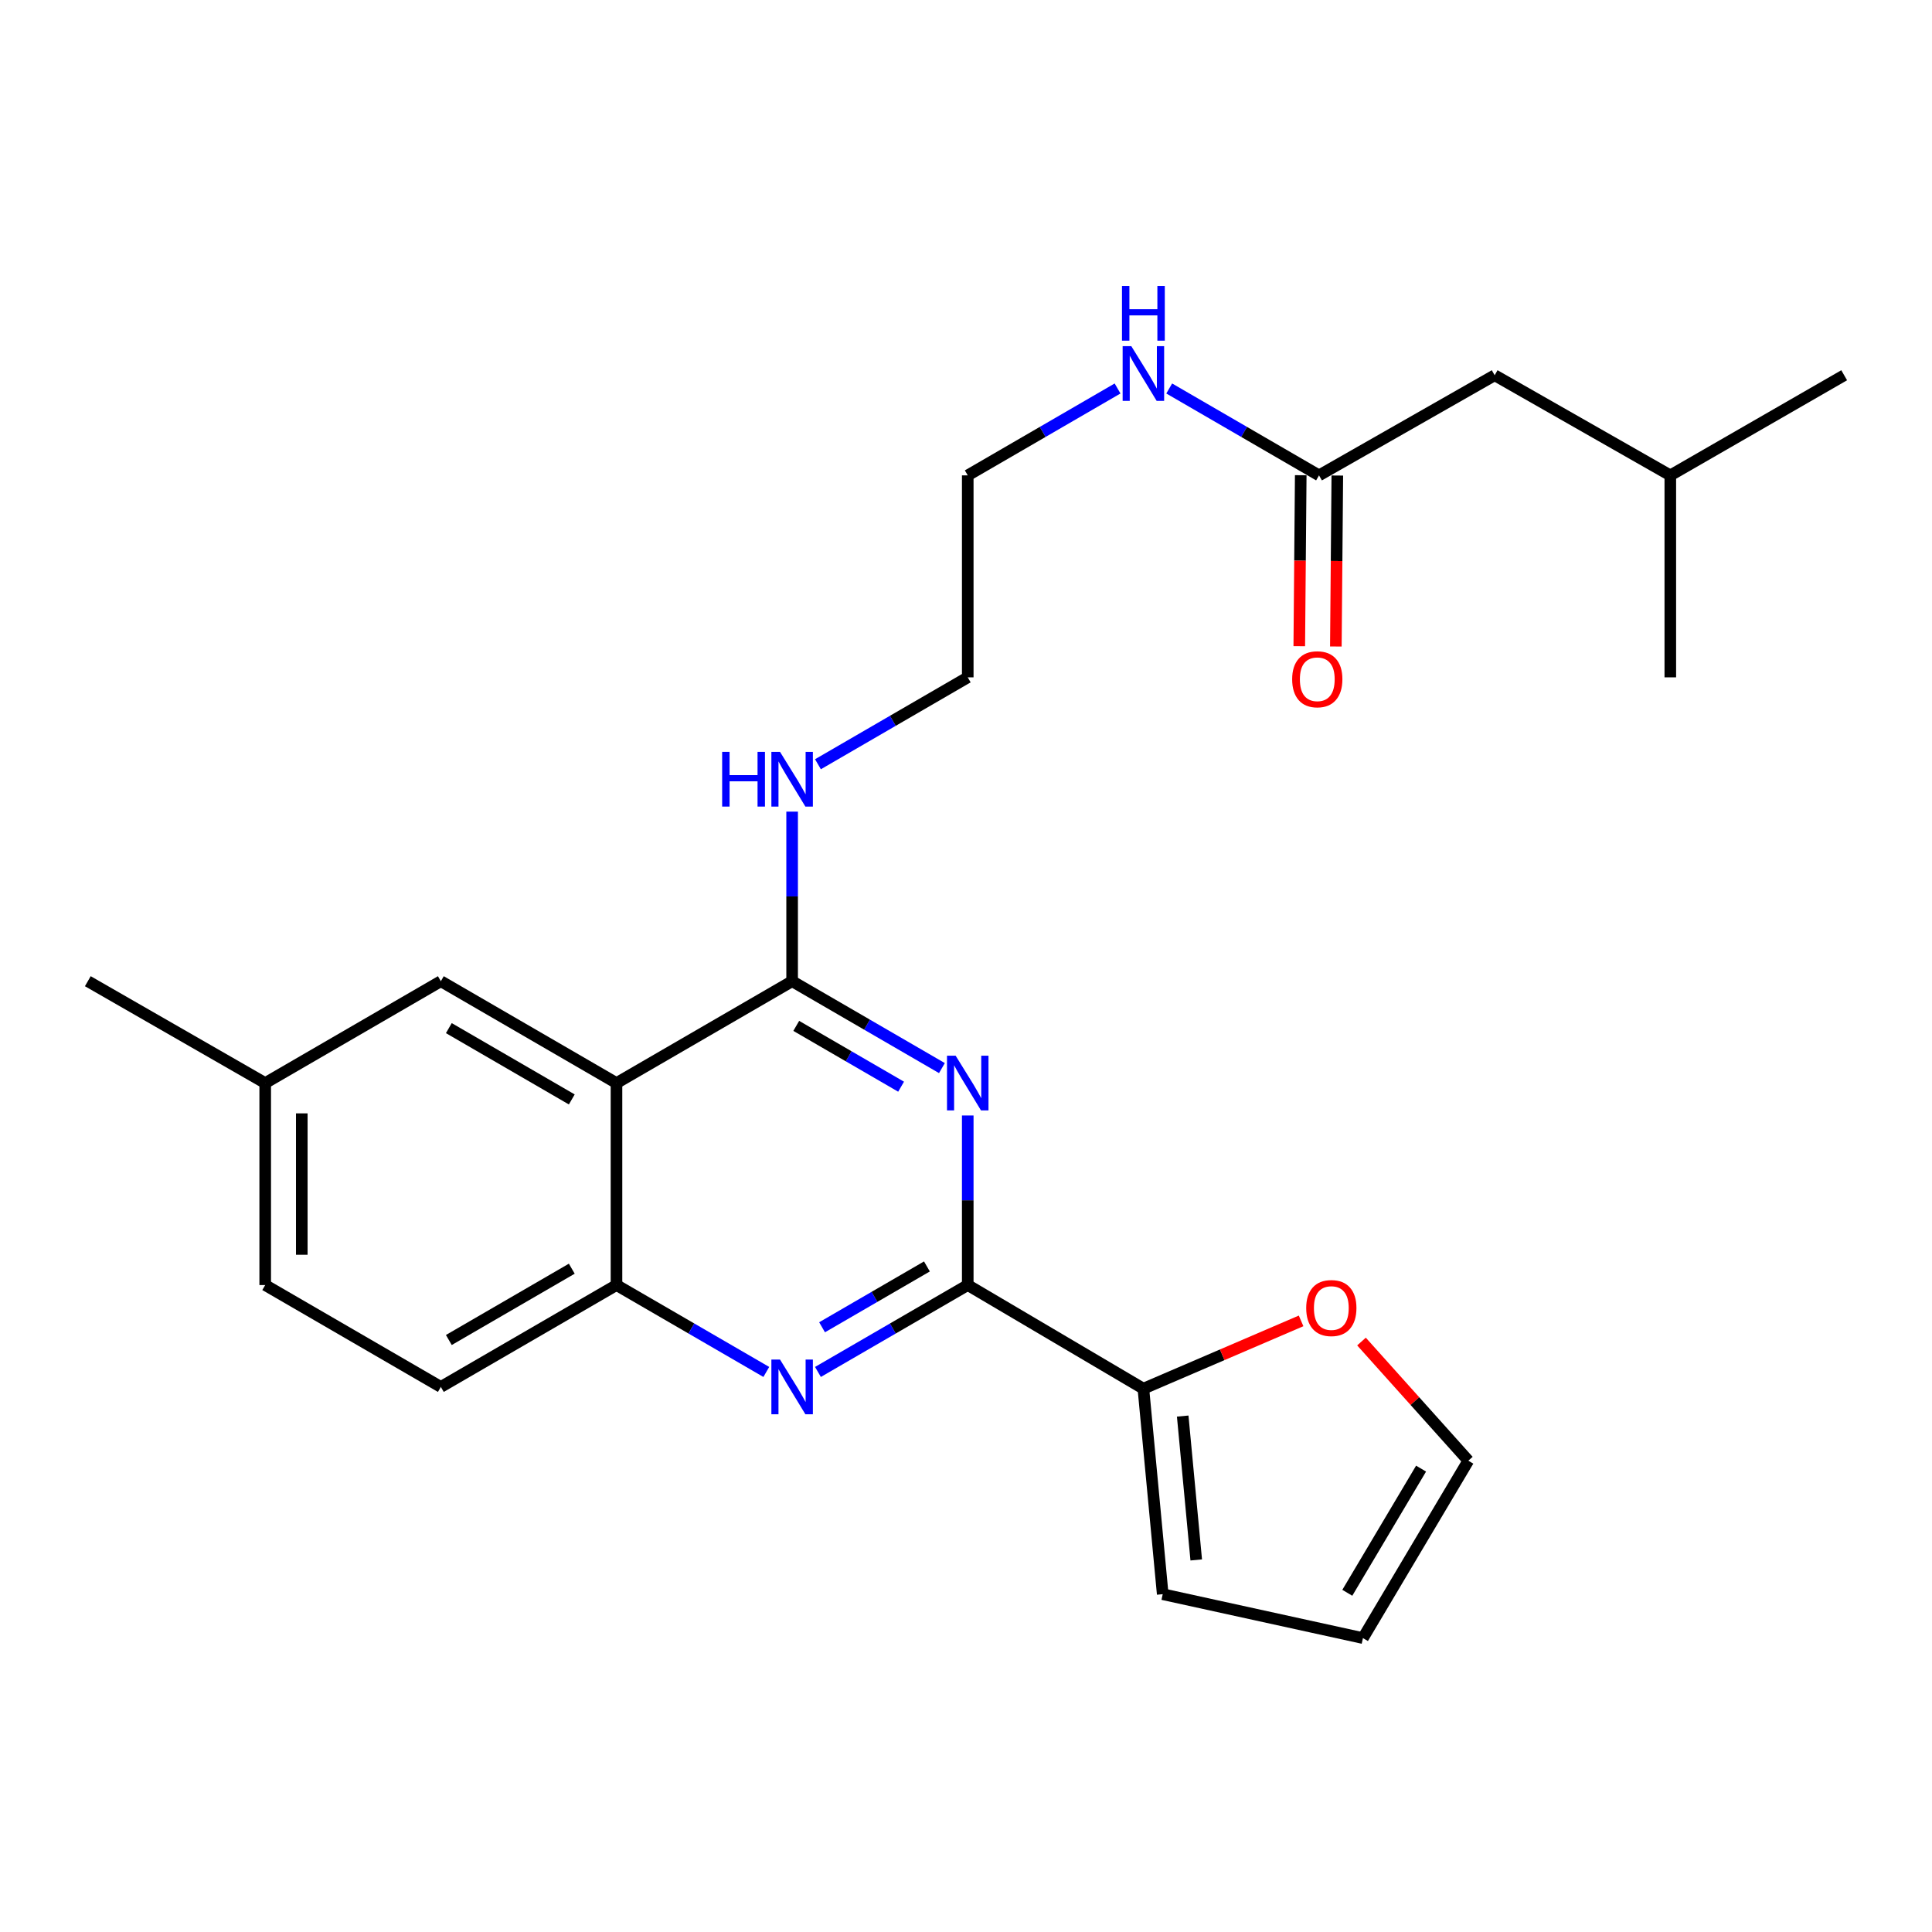 <?xml version='1.0' encoding='iso-8859-1'?>
<svg version='1.1' baseProfile='full'
              xmlns='http://www.w3.org/2000/svg'
                      xmlns:rdkit='http://www.rdkit.org/xml'
                      xmlns:xlink='http://www.w3.org/1999/xlink'
                  xml:space='preserve'
width='1000px' height='1000px' viewBox='0 0 1000 1000'>
<!-- END OF HEADER -->
<rect style='opacity:1.0;fill:#FFFFFF;stroke:none' width='1000' height='1000' x='0' y='0'> </rect>
<path class='bond-0' d='M 578.448,201.078 L 539.676,223.566' style='fill:none;fill-rule:evenodd;stroke:#0000FF;stroke-width:6px;stroke-linecap:butt;stroke-linejoin:miter;stroke-opacity:1' />
<path class='bond-0' d='M 539.676,223.566 L 500.905,246.054' style='fill:none;fill-rule:evenodd;stroke:#000000;stroke-width:6px;stroke-linecap:butt;stroke-linejoin:miter;stroke-opacity:1' />
<path class='bond-1' d='M 605.183,201.078 L 643.955,223.566' style='fill:none;fill-rule:evenodd;stroke:#0000FF;stroke-width:6px;stroke-linecap:butt;stroke-linejoin:miter;stroke-opacity:1' />
<path class='bond-1' d='M 643.955,223.566 L 682.727,246.054' style='fill:none;fill-rule:evenodd;stroke:#000000;stroke-width:6px;stroke-linecap:butt;stroke-linejoin:miter;stroke-opacity:1' />
<path class='bond-2' d='M 410.004,420.099 L 410.004,463.984' style='fill:none;fill-rule:evenodd;stroke:#0000FF;stroke-width:6px;stroke-linecap:butt;stroke-linejoin:miter;stroke-opacity:1' />
<path class='bond-2' d='M 410.004,463.984 L 410.004,507.869' style='fill:none;fill-rule:evenodd;stroke:#000000;stroke-width:6px;stroke-linecap:butt;stroke-linejoin:miter;stroke-opacity:1' />
<path class='bond-3' d='M 423.371,395.572 L 462.138,373.084' style='fill:none;fill-rule:evenodd;stroke:#0000FF;stroke-width:6px;stroke-linecap:butt;stroke-linejoin:miter;stroke-opacity:1' />
<path class='bond-3' d='M 462.138,373.084 L 500.905,350.597' style='fill:none;fill-rule:evenodd;stroke:#000000;stroke-width:6px;stroke-linecap:butt;stroke-linejoin:miter;stroke-opacity:1' />
<path class='bond-4' d='M 137.27,560.598 L 45.455,507.869' style='fill:none;fill-rule:evenodd;stroke:#000000;stroke-width:6px;stroke-linecap:butt;stroke-linejoin:miter;stroke-opacity:1' />
<path class='bond-5' d='M 137.27,560.598 L 137.27,665.141' style='fill:none;fill-rule:evenodd;stroke:#000000;stroke-width:6px;stroke-linecap:butt;stroke-linejoin:miter;stroke-opacity:1' />
<path class='bond-5' d='M 156.204,576.28 L 156.204,649.46' style='fill:none;fill-rule:evenodd;stroke:#000000;stroke-width:6px;stroke-linecap:butt;stroke-linejoin:miter;stroke-opacity:1' />
<path class='bond-6' d='M 137.27,560.598 L 228.182,507.869' style='fill:none;fill-rule:evenodd;stroke:#000000;stroke-width:6px;stroke-linecap:butt;stroke-linejoin:miter;stroke-opacity:1' />
<path class='bond-7' d='M 137.27,665.141 L 228.182,717.87' style='fill:none;fill-rule:evenodd;stroke:#000000;stroke-width:6px;stroke-linecap:butt;stroke-linejoin:miter;stroke-opacity:1' />
<path class='bond-8' d='M 228.182,717.87 L 319.093,665.141' style='fill:none;fill-rule:evenodd;stroke:#000000;stroke-width:6px;stroke-linecap:butt;stroke-linejoin:miter;stroke-opacity:1' />
<path class='bond-8' d='M 232.319,693.583 L 295.957,656.673' style='fill:none;fill-rule:evenodd;stroke:#000000;stroke-width:6px;stroke-linecap:butt;stroke-linejoin:miter;stroke-opacity:1' />
<path class='bond-9' d='M 228.182,507.869 L 319.093,560.598' style='fill:none;fill-rule:evenodd;stroke:#000000;stroke-width:6px;stroke-linecap:butt;stroke-linejoin:miter;stroke-opacity:1' />
<path class='bond-9' d='M 232.319,532.156 L 295.957,569.067' style='fill:none;fill-rule:evenodd;stroke:#000000;stroke-width:6px;stroke-linecap:butt;stroke-linejoin:miter;stroke-opacity:1' />
<path class='bond-10' d='M 319.093,560.598 L 319.093,665.141' style='fill:none;fill-rule:evenodd;stroke:#000000;stroke-width:6px;stroke-linecap:butt;stroke-linejoin:miter;stroke-opacity:1' />
<path class='bond-11' d='M 319.093,560.598 L 410.004,507.869' style='fill:none;fill-rule:evenodd;stroke:#000000;stroke-width:6px;stroke-linecap:butt;stroke-linejoin:miter;stroke-opacity:1' />
<path class='bond-12' d='M 319.093,665.141 L 357.865,687.629' style='fill:none;fill-rule:evenodd;stroke:#000000;stroke-width:6px;stroke-linecap:butt;stroke-linejoin:miter;stroke-opacity:1' />
<path class='bond-12' d='M 357.865,687.629 L 396.637,710.117' style='fill:none;fill-rule:evenodd;stroke:#0000FF;stroke-width:6px;stroke-linecap:butt;stroke-linejoin:miter;stroke-opacity:1' />
<path class='bond-13' d='M 423.371,710.116 L 462.138,687.629' style='fill:none;fill-rule:evenodd;stroke:#0000FF;stroke-width:6px;stroke-linecap:butt;stroke-linejoin:miter;stroke-opacity:1' />
<path class='bond-13' d='M 462.138,687.629 L 500.905,665.141' style='fill:none;fill-rule:evenodd;stroke:#000000;stroke-width:6px;stroke-linecap:butt;stroke-linejoin:miter;stroke-opacity:1' />
<path class='bond-13' d='M 425.501,686.993 L 452.638,671.252' style='fill:none;fill-rule:evenodd;stroke:#0000FF;stroke-width:6px;stroke-linecap:butt;stroke-linejoin:miter;stroke-opacity:1' />
<path class='bond-13' d='M 452.638,671.252 L 479.774,655.51' style='fill:none;fill-rule:evenodd;stroke:#000000;stroke-width:6px;stroke-linecap:butt;stroke-linejoin:miter;stroke-opacity:1' />
<path class='bond-14' d='M 500.905,665.141 L 500.905,621.256' style='fill:none;fill-rule:evenodd;stroke:#000000;stroke-width:6px;stroke-linecap:butt;stroke-linejoin:miter;stroke-opacity:1' />
<path class='bond-14' d='M 500.905,621.256 L 500.905,577.372' style='fill:none;fill-rule:evenodd;stroke:#0000FF;stroke-width:6px;stroke-linecap:butt;stroke-linejoin:miter;stroke-opacity:1' />
<path class='bond-15' d='M 500.905,665.141 L 591.816,718.775' style='fill:none;fill-rule:evenodd;stroke:#000000;stroke-width:6px;stroke-linecap:butt;stroke-linejoin:miter;stroke-opacity:1' />
<path class='bond-16' d='M 487.537,552.844 L 448.771,530.357' style='fill:none;fill-rule:evenodd;stroke:#0000FF;stroke-width:6px;stroke-linecap:butt;stroke-linejoin:miter;stroke-opacity:1' />
<path class='bond-16' d='M 448.771,530.357 L 410.004,507.869' style='fill:none;fill-rule:evenodd;stroke:#000000;stroke-width:6px;stroke-linecap:butt;stroke-linejoin:miter;stroke-opacity:1' />
<path class='bond-16' d='M 466.407,562.475 L 439.271,546.734' style='fill:none;fill-rule:evenodd;stroke:#0000FF;stroke-width:6px;stroke-linecap:butt;stroke-linejoin:miter;stroke-opacity:1' />
<path class='bond-16' d='M 439.271,546.734 L 412.134,530.993' style='fill:none;fill-rule:evenodd;stroke:#000000;stroke-width:6px;stroke-linecap:butt;stroke-linejoin:miter;stroke-opacity:1' />
<path class='bond-17' d='M 500.905,350.597 L 500.905,246.054' style='fill:none;fill-rule:evenodd;stroke:#000000;stroke-width:6px;stroke-linecap:butt;stroke-linejoin:miter;stroke-opacity:1' />
<path class='bond-18' d='M 591.816,718.775 L 632.63,701.232' style='fill:none;fill-rule:evenodd;stroke:#000000;stroke-width:6px;stroke-linecap:butt;stroke-linejoin:miter;stroke-opacity:1' />
<path class='bond-18' d='M 632.63,701.232 L 673.444,683.689' style='fill:none;fill-rule:evenodd;stroke:#FF0000;stroke-width:6px;stroke-linecap:butt;stroke-linejoin:miter;stroke-opacity:1' />
<path class='bond-19' d='M 591.816,718.775 L 601.819,825.148' style='fill:none;fill-rule:evenodd;stroke:#000000;stroke-width:6px;stroke-linecap:butt;stroke-linejoin:miter;stroke-opacity:1' />
<path class='bond-19' d='M 612.166,732.958 L 619.168,807.42' style='fill:none;fill-rule:evenodd;stroke:#000000;stroke-width:6px;stroke-linecap:butt;stroke-linejoin:miter;stroke-opacity:1' />
<path class='bond-20' d='M 704.707,694.38 L 732.356,725.216' style='fill:none;fill-rule:evenodd;stroke:#FF0000;stroke-width:6px;stroke-linecap:butt;stroke-linejoin:miter;stroke-opacity:1' />
<path class='bond-20' d='M 732.356,725.216 L 760.006,756.052' style='fill:none;fill-rule:evenodd;stroke:#000000;stroke-width:6px;stroke-linecap:butt;stroke-linejoin:miter;stroke-opacity:1' />
<path class='bond-21' d='M 601.819,825.148 L 705.457,847.868' style='fill:none;fill-rule:evenodd;stroke:#000000;stroke-width:6px;stroke-linecap:butt;stroke-linejoin:miter;stroke-opacity:1' />
<path class='bond-22' d='M 760.006,756.052 L 705.457,847.868' style='fill:none;fill-rule:evenodd;stroke:#000000;stroke-width:6px;stroke-linecap:butt;stroke-linejoin:miter;stroke-opacity:1' />
<path class='bond-22' d='M 735.547,760.154 L 697.362,824.425' style='fill:none;fill-rule:evenodd;stroke:#000000;stroke-width:6px;stroke-linecap:butt;stroke-linejoin:miter;stroke-opacity:1' />
<path class='bond-23' d='M 673.261,245.972 L 672.881,290.218' style='fill:none;fill-rule:evenodd;stroke:#000000;stroke-width:6px;stroke-linecap:butt;stroke-linejoin:miter;stroke-opacity:1' />
<path class='bond-23' d='M 672.881,290.218 L 672.502,334.464' style='fill:none;fill-rule:evenodd;stroke:#FF0000;stroke-width:6px;stroke-linecap:butt;stroke-linejoin:miter;stroke-opacity:1' />
<path class='bond-23' d='M 692.193,246.135 L 691.814,290.381' style='fill:none;fill-rule:evenodd;stroke:#000000;stroke-width:6px;stroke-linecap:butt;stroke-linejoin:miter;stroke-opacity:1' />
<path class='bond-23' d='M 691.814,290.381 L 691.434,334.626' style='fill:none;fill-rule:evenodd;stroke:#FF0000;stroke-width:6px;stroke-linecap:butt;stroke-linejoin:miter;stroke-opacity:1' />
<path class='bond-24' d='M 682.727,246.054 L 773.638,194.229' style='fill:none;fill-rule:evenodd;stroke:#000000;stroke-width:6px;stroke-linecap:butt;stroke-linejoin:miter;stroke-opacity:1' />
<path class='bond-25' d='M 773.638,194.229 L 864.549,246.054' style='fill:none;fill-rule:evenodd;stroke:#000000;stroke-width:6px;stroke-linecap:butt;stroke-linejoin:miter;stroke-opacity:1' />
<path class='bond-26' d='M 864.549,246.054 L 954.545,194.229' style='fill:none;fill-rule:evenodd;stroke:#000000;stroke-width:6px;stroke-linecap:butt;stroke-linejoin:miter;stroke-opacity:1' />
<path class='bond-27' d='M 864.549,246.054 L 864.549,350.597' style='fill:none;fill-rule:evenodd;stroke:#000000;stroke-width:6px;stroke-linecap:butt;stroke-linejoin:miter;stroke-opacity:1' />
<path  class='atom-0' d='M 585.556 179.164
L 594.836 194.164
Q 595.756 195.644, 597.236 198.324
Q 598.716 201.004, 598.796 201.164
L 598.796 179.164
L 602.556 179.164
L 602.556 207.484
L 598.676 207.484
L 588.716 191.084
Q 587.556 189.164, 586.316 186.964
Q 585.116 184.764, 584.756 184.084
L 584.756 207.484
L 581.076 207.484
L 581.076 179.164
L 585.556 179.164
' fill='#0000FF'/>
<path  class='atom-0' d='M 580.736 148.012
L 584.576 148.012
L 584.576 160.052
L 599.056 160.052
L 599.056 148.012
L 602.896 148.012
L 602.896 176.332
L 599.056 176.332
L 599.056 163.252
L 584.576 163.252
L 584.576 176.332
L 580.736 176.332
L 580.736 148.012
' fill='#0000FF'/>
<path  class='atom-1' d='M 373.784 389.166
L 377.624 389.166
L 377.624 401.206
L 392.104 401.206
L 392.104 389.166
L 395.944 389.166
L 395.944 417.486
L 392.104 417.486
L 392.104 404.406
L 377.624 404.406
L 377.624 417.486
L 373.784 417.486
L 373.784 389.166
' fill='#0000FF'/>
<path  class='atom-1' d='M 403.744 389.166
L 413.024 404.166
Q 413.944 405.646, 415.424 408.326
Q 416.904 411.006, 416.984 411.166
L 416.984 389.166
L 420.744 389.166
L 420.744 417.486
L 416.864 417.486
L 406.904 401.086
Q 405.744 399.166, 404.504 396.966
Q 403.304 394.766, 402.944 394.086
L 402.944 417.486
L 399.264 417.486
L 399.264 389.166
L 403.744 389.166
' fill='#0000FF'/>
<path  class='atom-8' d='M 403.744 703.71
L 413.024 718.71
Q 413.944 720.19, 415.424 722.87
Q 416.904 725.55, 416.984 725.71
L 416.984 703.71
L 420.744 703.71
L 420.744 732.03
L 416.864 732.03
L 406.904 715.63
Q 405.744 713.71, 404.504 711.51
Q 403.304 709.31, 402.944 708.63
L 402.944 732.03
L 399.264 732.03
L 399.264 703.71
L 403.744 703.71
' fill='#0000FF'/>
<path  class='atom-10' d='M 494.645 546.438
L 503.925 561.438
Q 504.845 562.918, 506.325 565.598
Q 507.805 568.278, 507.885 568.438
L 507.885 546.438
L 511.645 546.438
L 511.645 574.758
L 507.765 574.758
L 497.805 558.358
Q 496.645 556.438, 495.405 554.238
Q 494.205 552.038, 493.845 551.358
L 493.845 574.758
L 490.165 574.758
L 490.165 546.438
L 494.645 546.438
' fill='#0000FF'/>
<path  class='atom-15' d='M 676.091 677.044
Q 676.091 670.244, 679.451 666.444
Q 682.811 662.644, 689.091 662.644
Q 695.371 662.644, 698.731 666.444
Q 702.091 670.244, 702.091 677.044
Q 702.091 683.924, 698.691 687.844
Q 695.291 691.724, 689.091 691.724
Q 682.851 691.724, 679.451 687.844
Q 676.091 683.964, 676.091 677.044
M 689.091 688.524
Q 693.411 688.524, 695.731 685.644
Q 698.091 682.724, 698.091 677.044
Q 698.091 671.484, 695.731 668.684
Q 693.411 665.844, 689.091 665.844
Q 684.771 665.844, 682.411 668.644
Q 680.091 671.444, 680.091 677.044
Q 680.091 682.764, 682.411 685.644
Q 684.771 688.524, 689.091 688.524
' fill='#FF0000'/>
<path  class='atom-21' d='M 668.822 351.581
Q 668.822 344.781, 672.182 340.981
Q 675.542 337.181, 681.822 337.181
Q 688.102 337.181, 691.462 340.981
Q 694.822 344.781, 694.822 351.581
Q 694.822 358.461, 691.422 362.381
Q 688.022 366.261, 681.822 366.261
Q 675.582 366.261, 672.182 362.381
Q 668.822 358.501, 668.822 351.581
M 681.822 363.061
Q 686.142 363.061, 688.462 360.181
Q 690.822 357.261, 690.822 351.581
Q 690.822 346.021, 688.462 343.221
Q 686.142 340.381, 681.822 340.381
Q 677.502 340.381, 675.142 343.181
Q 672.822 345.981, 672.822 351.581
Q 672.822 357.301, 675.142 360.181
Q 677.502 363.061, 681.822 363.061
' fill='#FF0000'/>
</svg>
